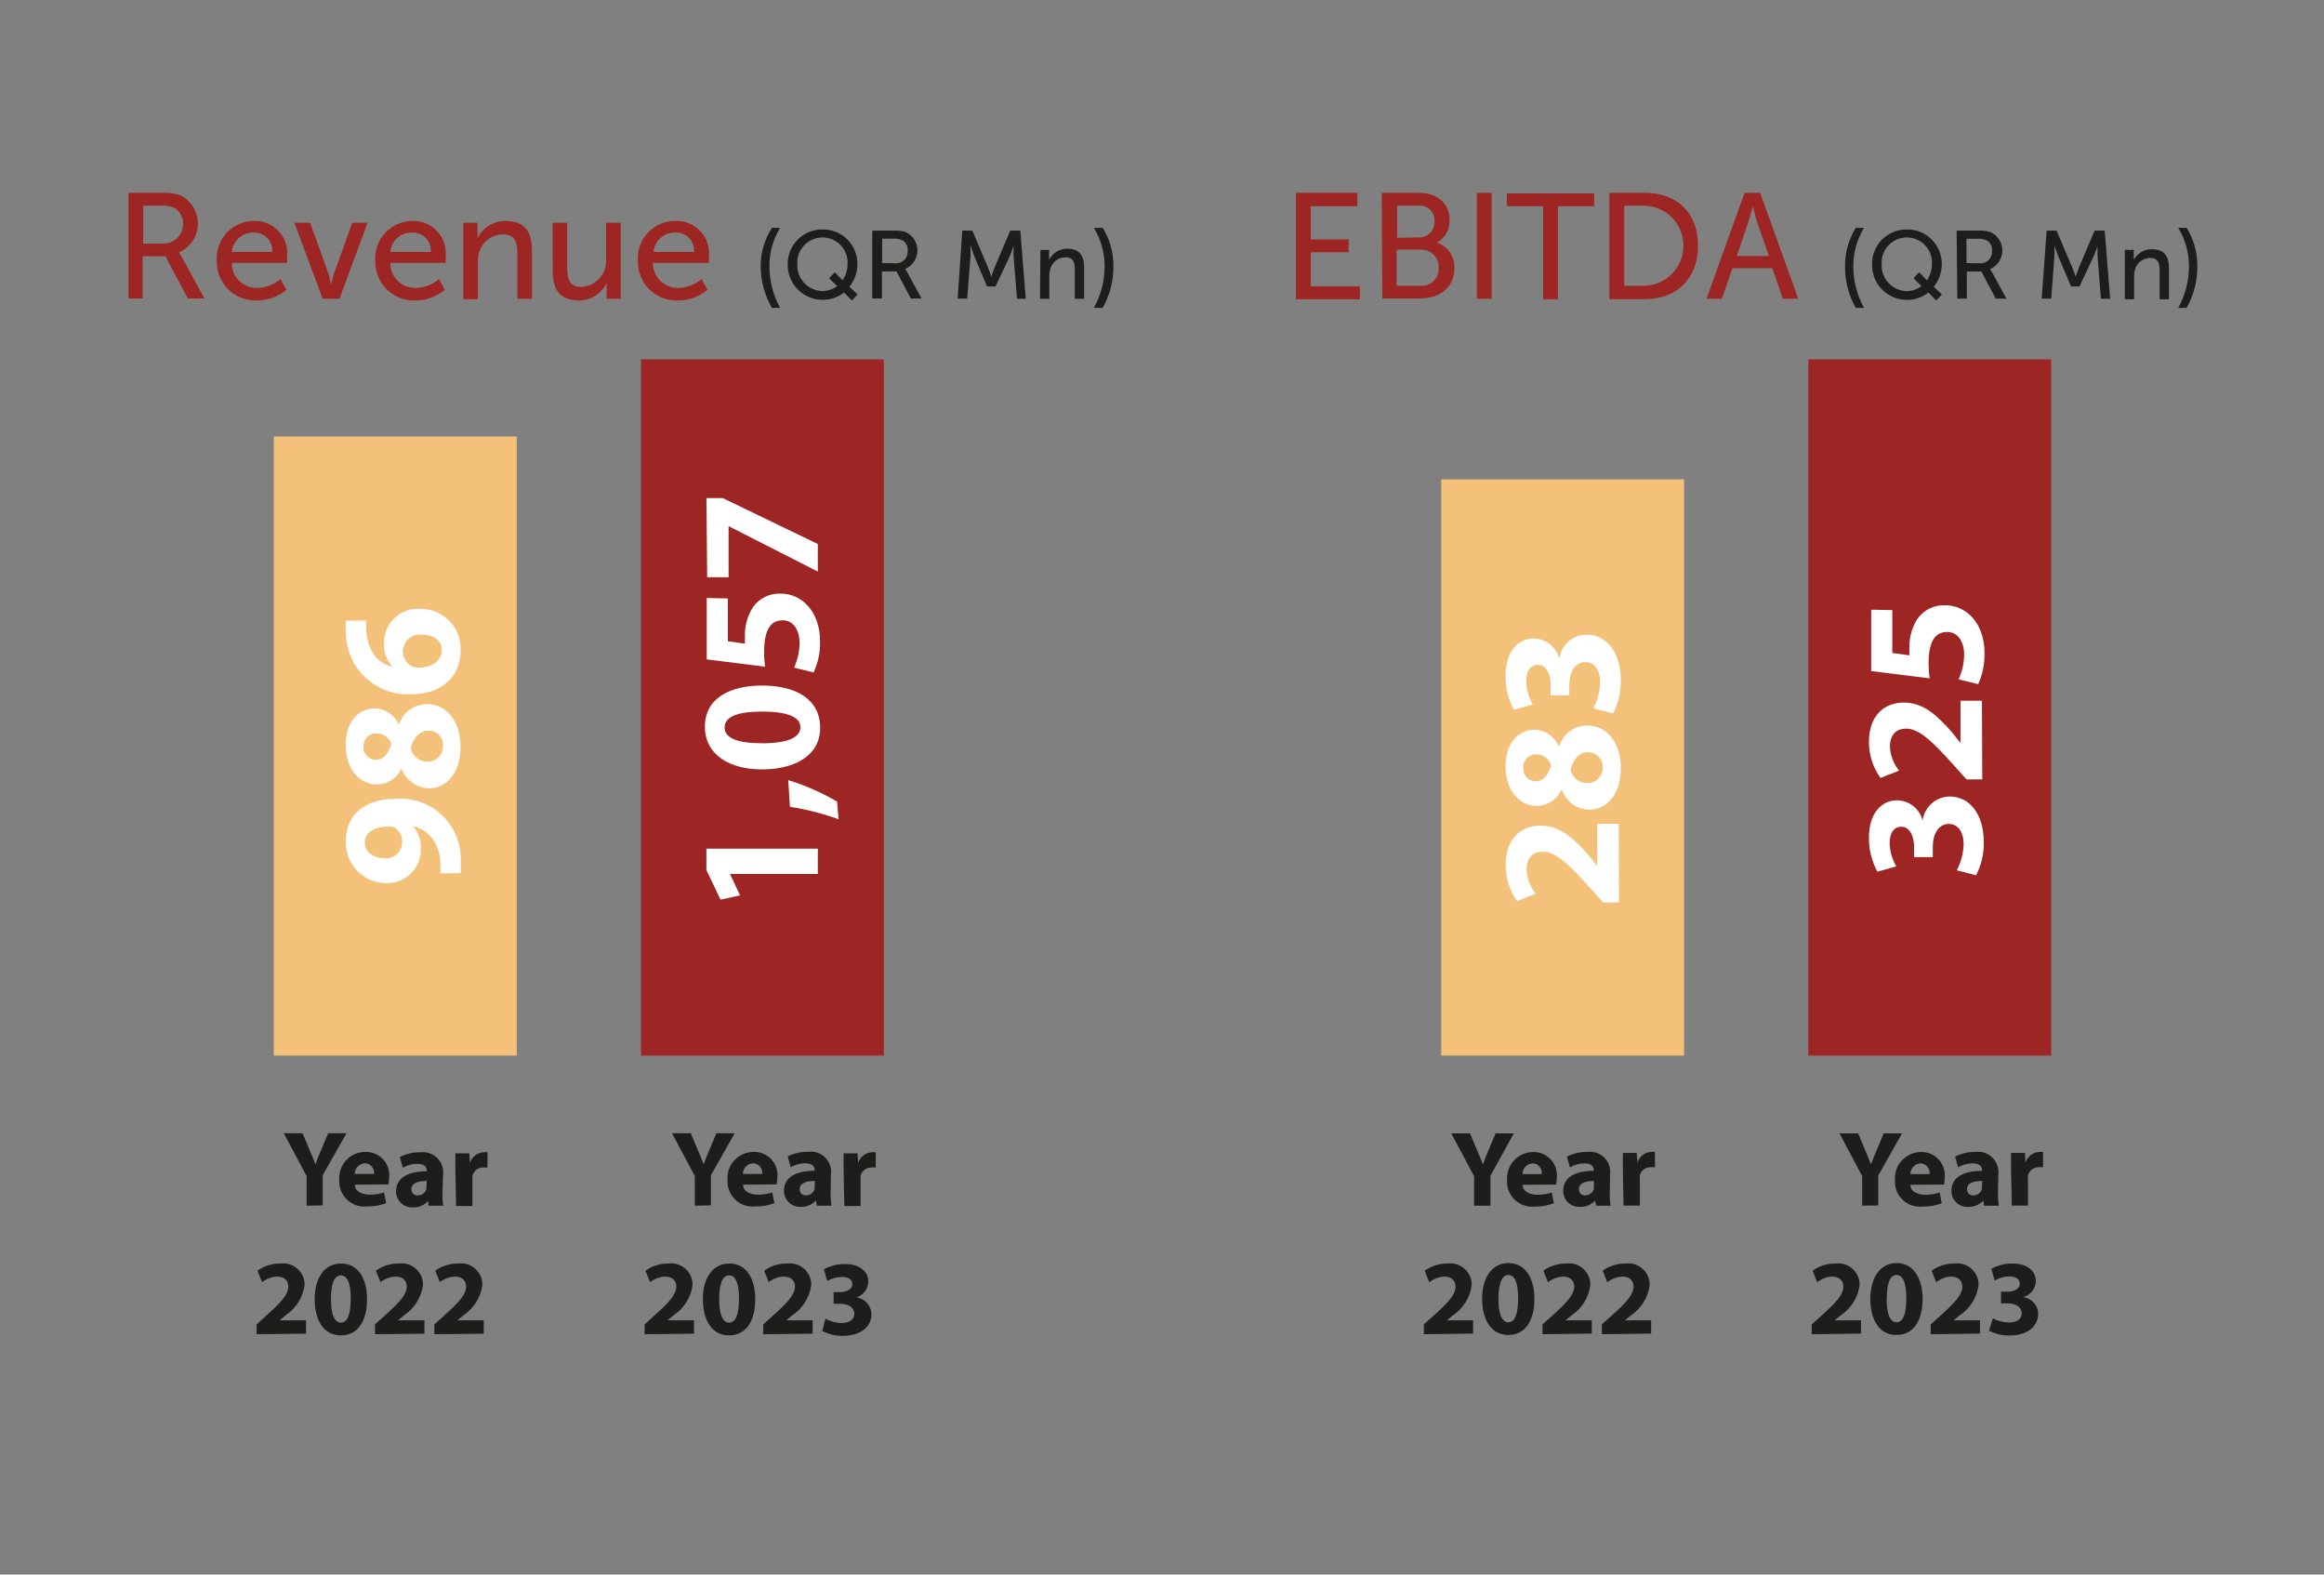 <svg viewBox="0 0 217 147" fill="none"
  xmlns="http://www.w3.org/2000/svg">
  <rect x="0" y="0" width="217" height="147" fill="#808080" stroke="none"/>
  <g clip-path="url(#clip0_106_74)">
    <path d="M11.961 18H14.961C15.586 17.957 16.213 18.032 16.811 18.22C17.319 18.465 17.747 18.85 18.042 19.331C18.338 19.811 18.489 20.367 18.477 20.931C18.465 21.495 18.292 22.043 17.977 22.511C17.662 22.979 17.219 23.347 16.701 23.57C16.81 23.712 16.907 23.862 16.991 24.02L19.091 27.86H17.531L15.441 23.92H13.321V27.86H11.961V18ZM15.331 22.74C15.713 22.727 16.082 22.595 16.386 22.362C16.689 22.128 16.912 21.805 17.022 21.439C17.133 21.073 17.125 20.681 17.001 20.318C16.877 19.956 16.643 19.642 16.331 19.42C15.902 19.238 15.435 19.162 14.971 19.2H13.371V22.74H15.331Z" fill="#9D2624"/>
    <path d="M23.74 20.63C24.168 20.618 24.594 20.697 24.989 20.863C25.384 21.029 25.739 21.278 26.03 21.592C26.321 21.907 26.541 22.28 26.675 22.687C26.81 23.093 26.856 23.524 26.81 23.95C26.81 24.13 26.81 24.54 26.81 24.54H21.64C21.637 24.857 21.699 25.171 21.821 25.463C21.944 25.755 22.125 26.018 22.354 26.238C22.583 26.457 22.854 26.627 23.151 26.738C23.447 26.848 23.764 26.897 24.08 26.88C24.855 26.854 25.597 26.561 26.18 26.05L26.74 27.05C25.972 27.701 24.997 28.055 23.99 28.05C23.496 28.07 23.003 27.987 22.542 27.808C22.081 27.629 21.661 27.357 21.31 27.009C20.958 26.661 20.682 26.245 20.498 25.786C20.314 25.327 20.226 24.835 20.24 24.34C20.208 23.863 20.276 23.384 20.438 22.933C20.599 22.483 20.853 22.07 21.181 21.722C21.51 21.374 21.906 21.097 22.347 20.909C22.787 20.721 23.261 20.626 23.74 20.63ZM25.42 23.52C25.44 23.287 25.41 23.052 25.333 22.831C25.256 22.61 25.134 22.407 24.973 22.236C24.813 22.066 24.619 21.931 24.403 21.84C24.187 21.749 23.954 21.705 23.72 21.71C23.207 21.687 22.706 21.863 22.318 22.2C21.931 22.536 21.688 23.009 21.64 23.52H25.42Z" fill="#9D2624"/>
    <path d="M27.49 20.8H28.96L30.68 25.59C30.82 25.98 30.9 26.59 30.92 26.59C30.92 26.59 31.03 26.02 31.17 25.59L32.89 20.8H34.32L31.7 27.89H30.13L27.49 20.8Z" fill="#9D2624"/>
    <path d="M38.541 20.63C38.969 20.618 39.395 20.697 39.79 20.863C40.185 21.029 40.54 21.278 40.831 21.592C41.122 21.907 41.342 22.28 41.476 22.687C41.611 23.093 41.657 23.524 41.611 23.95C41.611 24.13 41.611 24.54 41.611 24.54H36.441C36.438 24.857 36.499 25.171 36.622 25.463C36.745 25.755 36.926 26.018 37.155 26.238C37.383 26.457 37.655 26.627 37.951 26.738C38.248 26.848 38.565 26.897 38.881 26.88C39.655 26.851 40.396 26.558 40.981 26.05L41.541 27.05C40.773 27.701 39.797 28.055 38.791 28.05C38.297 28.07 37.804 27.987 37.343 27.808C36.881 27.629 36.462 27.357 36.11 27.009C35.759 26.661 35.482 26.245 35.298 25.786C35.114 25.327 35.027 24.835 35.041 24.34C35.009 23.863 35.076 23.384 35.238 22.933C35.4 22.483 35.653 22.07 35.982 21.722C36.31 21.374 36.707 21.097 37.148 20.909C37.588 20.721 38.062 20.626 38.541 20.63ZM40.221 23.52C40.241 23.286 40.211 23.05 40.133 22.828C40.056 22.607 39.932 22.404 39.771 22.233C39.609 22.062 39.414 21.927 39.197 21.837C38.98 21.747 38.746 21.704 38.511 21.71C38 21.69 37.5 21.866 37.115 22.203C36.73 22.54 36.489 23.011 36.441 23.52H40.221Z" fill="#9D2624"/>
    <path d="M43.26 20.8H44.58V21.74C44.59 21.91 44.59 22.08 44.58 22.25C44.822 21.754 45.202 21.338 45.673 21.051C46.144 20.764 46.688 20.618 47.24 20.63C48.9 20.63 49.67 21.54 49.67 23.35V27.89H48.31V23.66C48.31 22.66 48.1 21.88 46.97 21.88C46.457 21.879 45.959 22.049 45.554 22.362C45.148 22.675 44.858 23.114 44.73 23.61C44.641 23.936 44.604 24.273 44.62 24.61V27.93H43.26V20.8Z" fill="#9D2624"/>
    <path d="M51.6 20.8H52.96V25.03C52.96 26.03 53.16 26.79 54.29 26.79C54.618 26.772 54.94 26.689 55.236 26.544C55.531 26.398 55.795 26.195 56.01 25.946C56.224 25.696 56.386 25.406 56.486 25.092C56.586 24.778 56.621 24.448 56.59 24.12V20.8H57.96V27.89H56.64V26.95C56.629 26.777 56.629 26.603 56.64 26.43C56.405 26.919 56.036 27.332 55.576 27.619C55.115 27.906 54.582 28.055 54.04 28.05C52.44 28.05 51.61 27.21 51.61 25.34L51.6 20.8Z" fill="#9D2624"/>
    <path d="M63.13 20.63C63.558 20.619 63.983 20.699 64.376 20.866C64.77 21.032 65.124 21.281 65.414 21.596C65.703 21.91 65.923 22.283 66.057 22.689C66.191 23.095 66.236 23.525 66.19 23.95C66.19 24.13 66.19 24.54 66.19 24.54H60.96C60.957 24.857 61.019 25.171 61.142 25.462C61.265 25.754 61.446 26.018 61.675 26.237C61.903 26.457 62.174 26.627 62.471 26.737C62.768 26.848 63.084 26.896 63.4 26.88C64.175 26.854 64.917 26.56 65.5 26.05L66.06 27.05C65.295 27.699 64.324 28.054 63.32 28.05C62.825 28.071 62.331 27.989 61.869 27.811C61.407 27.632 60.986 27.361 60.633 27.013C60.281 26.665 60.003 26.248 59.819 25.788C59.634 25.328 59.546 24.835 59.56 24.34C59.528 23.856 59.597 23.371 59.764 22.916C59.93 22.46 60.189 22.045 60.525 21.695C60.861 21.346 61.267 21.071 61.715 20.887C62.164 20.704 62.646 20.616 63.13 20.63ZM64.81 23.52C64.829 23.286 64.798 23.051 64.719 22.83C64.641 22.609 64.518 22.406 64.357 22.236C64.196 22.065 64.001 21.93 63.784 21.84C63.568 21.749 63.335 21.705 63.1 21.71C62.588 21.687 62.086 21.862 61.699 22.199C61.312 22.536 61.069 23.009 61.02 23.52H64.81Z" fill="#9D2624"/>
    <path d="M71.029 24.83C71.032 23.567 71.396 22.332 72.079 21.27H72.839C72.186 22.342 71.84 23.574 71.839 24.83C71.84 26.197 72.183 27.541 72.839 28.74H72.079C71.387 27.554 71.024 26.204 71.029 24.83Z" fill="#1D1D1B"/>
    <path d="M76.789 21.42C77.22 21.411 77.647 21.488 78.047 21.648C78.447 21.808 78.81 22.046 79.116 22.35C79.421 22.653 79.662 23.015 79.824 23.414C79.986 23.812 80.066 24.24 80.059 24.67C80.059 25.436 79.794 26.178 79.309 26.77L80.069 27.49L79.549 28.05L78.809 27.31C78.24 27.758 77.534 27.998 76.809 27.99C76.376 27.99 75.947 27.904 75.548 27.736C75.148 27.569 74.786 27.323 74.483 27.014C74.179 26.705 73.94 26.339 73.78 25.936C73.62 25.534 73.541 25.103 73.549 24.67C73.544 24.243 73.624 23.819 73.785 23.422C73.946 23.026 74.184 22.666 74.486 22.364C74.788 22.061 75.147 21.822 75.542 21.66C75.938 21.498 76.362 21.416 76.789 21.42ZM76.789 27.17C77.287 27.168 77.77 27.007 78.169 26.71L77.419 25.98L77.949 25.42L78.669 26.16C78.978 25.725 79.142 25.204 79.139 24.67C79.16 24.349 79.115 24.028 79.007 23.725C78.898 23.422 78.729 23.145 78.509 22.91C78.29 22.676 78.024 22.489 77.729 22.361C77.434 22.233 77.116 22.167 76.794 22.167C76.473 22.167 76.155 22.233 75.86 22.361C75.565 22.489 75.299 22.676 75.079 22.91C74.86 23.145 74.69 23.422 74.582 23.725C74.474 24.028 74.428 24.349 74.449 24.67C74.435 24.989 74.484 25.308 74.594 25.607C74.705 25.907 74.874 26.181 75.092 26.414C75.31 26.647 75.573 26.834 75.864 26.964C76.156 27.094 76.47 27.164 76.789 27.17Z" fill="#1D1D1B"/>
    <path d="M81.449 21.53H83.399C83.801 21.503 84.205 21.55 84.589 21.67C84.916 21.827 85.191 22.075 85.382 22.384C85.572 22.693 85.669 23.05 85.661 23.413C85.654 23.775 85.542 24.128 85.34 24.429C85.137 24.73 84.852 24.966 84.519 25.11C84.589 25.2 84.649 25.297 84.699 25.4L86.049 27.87H85.049L83.709 25.34H82.349V27.87H81.449V21.53ZM83.619 24.58C83.772 24.591 83.925 24.568 84.069 24.514C84.212 24.459 84.342 24.375 84.449 24.265C84.557 24.156 84.639 24.025 84.691 23.881C84.743 23.736 84.763 23.583 84.749 23.43C84.775 23.232 84.741 23.032 84.652 22.854C84.563 22.675 84.423 22.528 84.249 22.43C83.973 22.306 83.671 22.254 83.369 22.28H82.369V24.56L83.619 24.58Z" fill="#1D1D1B"/>
    <path d="M89.85 21.53H90.79L92.25 24.97C92.39 25.32 92.56 25.82 92.56 25.82C92.56 25.82 92.73 25.32 92.87 24.97L94.33 21.53H95.27L95.78 27.89H94.96L94.64 23.89C94.64 23.5 94.64 22.95 94.64 22.95C94.64 22.95 94.45 23.54 94.3 23.89L92.96 26.74H92.16L90.96 23.88C90.82 23.54 90.62 22.88 90.62 22.88C90.62 22.88 90.62 23.45 90.62 23.88L90.31 27.88H89.42L89.85 21.53Z" fill="#1D1D1B"/>
    <path d="M97.149 23.33H97.959V23.93C97.966 24.043 97.966 24.157 97.959 24.27C98.113 23.949 98.356 23.679 98.66 23.493C98.963 23.307 99.314 23.212 99.669 23.22C100.739 23.22 101.229 23.81 101.229 24.97V27.89H100.359V25.17C100.359 24.53 100.229 24.02 99.499 24.02C99.169 24.019 98.847 24.129 98.586 24.332C98.325 24.535 98.14 24.82 98.059 25.14C98.001 25.338 97.974 25.544 97.979 25.75V27.89H97.109L97.149 23.33Z" fill="#1D1D1B"/>
    <path d="M102.141 28.74C102.803 27.544 103.147 26.197 103.141 24.83C103.14 23.574 102.794 22.342 102.141 21.27H102.961C103.627 22.337 103.974 23.572 103.961 24.83C103.981 26.199 103.636 27.549 102.961 28.74H102.141Z" fill="#1D1D1B"/>
    <path d="M82.53 33.55H59.85V98.55H82.53V33.55Z" fill="#9D2624"/>
    <path d="M48.25 40.75H25.57V98.55H48.25V40.75Z" fill="#F4C17B"/>
    <path d="M28.63 112.56V109.8L26.5 105.8H28.25L28.93 107.42C29.14 107.9 29.29 108.26 29.45 108.7C29.6 108.28 29.76 107.89 29.96 107.42L30.64 105.8H32.35L30.13 109.72V112.53L28.63 112.56Z" fill="#1D1D1B"/>
    <path d="M33.129 110.6C33.129 111.23 33.799 111.53 34.509 111.53C34.968 111.538 35.425 111.467 35.859 111.32L36.059 112.32C35.495 112.538 34.894 112.643 34.289 112.63C33.947 112.669 33.601 112.632 33.275 112.522C32.949 112.413 32.651 112.233 32.402 111.995C32.153 111.758 31.959 111.468 31.834 111.148C31.709 110.827 31.656 110.483 31.679 110.14C31.657 109.804 31.705 109.467 31.819 109.15C31.934 108.833 32.113 108.543 32.345 108.299C32.577 108.055 32.857 107.861 33.167 107.731C33.478 107.6 33.812 107.535 34.149 107.54C34.459 107.535 34.766 107.596 35.05 107.72C35.333 107.843 35.587 108.027 35.794 108.257C36.001 108.488 36.155 108.76 36.248 109.055C36.34 109.351 36.368 109.663 36.329 109.97C36.329 110.171 36.312 110.372 36.279 110.57L33.129 110.6ZM34.919 109.6C34.936 109.476 34.927 109.351 34.891 109.231C34.856 109.111 34.796 109.001 34.715 108.906C34.633 108.811 34.533 108.735 34.42 108.682C34.307 108.63 34.184 108.602 34.059 108.6C33.804 108.615 33.565 108.727 33.391 108.913C33.216 109.099 33.119 109.345 33.119 109.6H34.919Z" fill="#1D1D1B"/>
    <path d="M41.31 111.38C41.3 111.775 41.327 112.17 41.391 112.56H40.02L39.961 112.12C39.787 112.319 39.571 112.476 39.329 112.579C39.086 112.683 38.824 112.731 38.56 112.72C38.357 112.731 38.153 112.7 37.962 112.63C37.77 112.559 37.596 112.451 37.448 112.31C37.3 112.17 37.182 112.001 37.102 111.813C37.022 111.626 36.98 111.424 36.98 111.22C36.98 109.95 38.12 109.35 39.85 109.35V109.29C39.85 109.02 39.711 108.65 38.961 108.65C38.486 108.655 38.021 108.782 37.611 109.02L37.331 108.02C37.916 107.715 38.57 107.564 39.23 107.58C39.518 107.539 39.812 107.566 40.088 107.657C40.364 107.748 40.615 107.902 40.823 108.106C41.03 108.31 41.187 108.559 41.282 108.834C41.377 109.109 41.407 109.402 41.37 109.69L41.31 111.38ZM39.84 110.25C39.041 110.25 38.42 110.44 38.42 111.02C38.416 111.099 38.428 111.179 38.457 111.252C38.486 111.326 38.53 111.393 38.587 111.448C38.644 111.503 38.712 111.545 38.787 111.571C38.862 111.598 38.942 111.608 39.02 111.6C39.194 111.6 39.363 111.546 39.504 111.445C39.646 111.345 39.753 111.204 39.81 111.04C39.821 110.954 39.821 110.867 39.81 110.78L39.84 110.25Z" fill="#1D1D1B"/>
    <path d="M42.52 109.28C42.52 108.56 42.52 108.09 42.52 107.67H43.819L43.88 108.57C43.969 108.287 44.144 108.038 44.38 107.859C44.617 107.68 44.903 107.579 45.2 107.57H45.52V109C45.383 108.987 45.246 108.987 45.109 109C44.88 108.994 44.655 109.067 44.473 109.207C44.291 109.347 44.162 109.546 44.109 109.77C44.099 109.883 44.099 109.997 44.109 110.11V112.59H42.59L42.52 109.28Z" fill="#1D1D1B"/>
    <path d="M23.961 124.56V123.64L24.791 122.89C26.221 121.61 26.911 120.89 26.921 120.12C26.921 119.6 26.611 119.18 25.861 119.18C25.354 119.203 24.868 119.385 24.471 119.7L24.041 118.63C24.658 118.187 25.401 117.952 26.161 117.96C26.446 117.92 26.736 117.942 27.012 118.024C27.288 118.106 27.543 118.247 27.76 118.437C27.976 118.627 28.149 118.861 28.267 119.124C28.384 119.387 28.444 119.672 28.441 119.96C28.368 120.523 28.175 121.064 27.877 121.546C27.579 122.029 27.181 122.443 26.711 122.76L26.111 123.26H28.571V124.51L23.961 124.56Z" fill="#1D1D1B"/>
    <path d="M34.271 121.28C34.271 123.28 33.461 124.67 31.811 124.67C30.161 124.67 29.391 123.16 29.381 121.32C29.371 119.48 30.171 117.96 31.851 117.96C33.531 117.96 34.271 119.5 34.271 121.28ZM30.901 121.28C30.901 122.77 31.261 123.48 31.841 123.48C32.421 123.48 32.751 122.74 32.751 121.26C32.751 119.78 32.441 119.07 31.831 119.07C31.221 119.07 30.901 119.8 30.901 121.32V121.28Z" fill="#1D1D1B"/>
    <path d="M35.02 124.56V123.64L35.849 122.89C37.279 121.61 37.969 120.89 37.98 120.12C37.98 119.6 37.669 119.18 36.919 119.18C36.413 119.203 35.927 119.385 35.529 119.7L35.099 118.63C35.717 118.187 36.46 117.952 37.219 117.96C37.505 117.92 37.795 117.942 38.071 118.024C38.347 118.106 38.602 118.247 38.819 118.437C39.035 118.627 39.208 118.861 39.325 119.124C39.443 119.387 39.502 119.672 39.499 119.96C39.426 120.523 39.234 121.064 38.936 121.546C38.638 122.029 38.24 122.443 37.77 122.76L37.169 123.26H39.63V124.51L35.02 124.56Z" fill="#1D1D1B"/>
    <path d="M40.56 124.56V123.64L41.391 122.89C42.821 121.61 43.511 120.89 43.52 120.12C43.52 119.6 43.211 119.18 42.461 119.18C41.954 119.203 41.468 119.385 41.071 119.7L40.641 118.63C41.258 118.187 42.001 117.952 42.761 117.96C43.046 117.92 43.336 117.942 43.612 118.024C43.888 118.106 44.143 118.247 44.359 118.437C44.576 118.627 44.749 118.861 44.867 119.124C44.984 119.387 45.043 119.672 45.041 119.96C44.967 120.523 44.775 121.064 44.477 121.546C44.179 122.029 43.781 122.443 43.31 122.76L42.711 123.26H45.17V124.51L40.56 124.56Z" fill="#1D1D1B"/>
    <path d="M41.119 81.54C41.14 81.187 41.14 80.833 41.119 80.48C41.089 79.752 40.868 79.046 40.479 78.43C40.022 77.763 39.329 77.295 38.539 77.12C38.801 77.4 39.003 77.731 39.132 78.092C39.261 78.454 39.314 78.837 39.289 79.22C39.306 79.65 39.234 80.08 39.076 80.481C38.919 80.882 38.68 81.245 38.374 81.549C38.069 81.853 37.703 82.09 37.301 82.245C36.899 82.4 36.47 82.47 36.039 82.45C35.534 82.445 35.035 82.339 34.571 82.138C34.107 81.937 33.688 81.645 33.338 81.28C32.989 80.915 32.716 80.483 32.536 80.011C32.356 79.539 32.272 79.035 32.289 78.53C32.289 75.86 34.339 74.59 36.769 74.59C37.575 74.5 38.391 74.585 39.161 74.84C39.931 75.094 40.637 75.512 41.231 76.065C41.824 76.618 42.291 77.292 42.6 78.042C42.909 78.792 43.052 79.6 43.019 80.41C43.039 80.776 43.039 81.144 43.019 81.51L41.119 81.54ZM35.879 80.12C36.089 80.144 36.3 80.123 36.501 80.06C36.702 79.997 36.887 79.892 37.044 79.752C37.202 79.613 37.328 79.441 37.415 79.25C37.502 79.058 37.548 78.85 37.549 78.64C37.565 78.375 37.511 78.11 37.393 77.872C37.276 77.633 37.099 77.43 36.879 77.28C36.682 77.191 36.465 77.153 36.249 77.17C35.149 77.17 34.059 77.57 34.059 78.71C34.059 79.47 34.799 80.12 35.879 80.12Z" fill="white"/>
    <path d="M37.499 71.73C37.3 72.173 36.979 72.55 36.574 72.818C36.168 73.085 35.695 73.231 35.209 73.24C33.449 73.24 32.279 71.65 32.279 69.57C32.279 67.14 33.689 66.13 34.959 66.13C35.447 66.137 35.922 66.284 36.328 66.553C36.734 66.823 37.054 67.204 37.249 67.65C37.425 67.1 37.768 66.62 38.231 66.275C38.694 65.931 39.252 65.74 39.829 65.73C41.719 65.73 42.999 67.31 42.999 69.73C42.999 72.37 41.509 73.59 40.099 73.59C39.525 73.589 38.966 73.409 38.498 73.076C38.03 72.743 37.678 72.272 37.489 71.73H37.499ZM35.129 70.93C35.839 70.93 36.279 70.31 36.539 69.47C36.453 69.187 36.281 68.938 36.046 68.759C35.81 68.579 35.525 68.478 35.229 68.47C35.058 68.455 34.886 68.478 34.725 68.535C34.563 68.593 34.416 68.685 34.292 68.804C34.169 68.923 34.073 69.068 34.01 69.228C33.948 69.387 33.92 69.559 33.929 69.73C33.922 69.889 33.948 70.049 34.006 70.198C34.064 70.346 34.152 70.481 34.265 70.594C34.378 70.707 34.513 70.795 34.662 70.853C34.811 70.911 34.97 70.937 35.129 70.93ZM40.059 68.21C39.149 68.21 38.609 68.9 38.349 69.84C38.421 70.198 38.615 70.521 38.897 70.752C39.18 70.984 39.534 71.11 39.899 71.11C40.094 71.114 40.287 71.079 40.468 71.005C40.648 70.932 40.812 70.823 40.948 70.685C41.085 70.546 41.192 70.381 41.263 70.2C41.333 70.018 41.366 69.825 41.359 69.63C41.373 69.45 41.35 69.269 41.291 69.099C41.232 68.928 41.139 68.772 41.017 68.638C40.895 68.505 40.747 68.399 40.582 68.325C40.418 68.251 40.24 68.212 40.059 68.21Z" fill="white"/>
    <path d="M34.191 57.92C34.167 58.236 34.167 58.554 34.191 58.87C34.371 61.03 35.471 61.99 36.671 62.26C36.392 61.966 36.175 61.619 36.035 61.239C35.894 60.859 35.831 60.455 35.851 60.05C35.843 59.61 35.926 59.173 36.097 58.767C36.267 58.361 36.521 57.995 36.841 57.693C37.161 57.391 37.541 57.159 37.956 57.012C38.371 56.865 38.812 56.807 39.251 56.84C39.751 56.835 40.248 56.93 40.71 57.121C41.173 57.312 41.592 57.594 41.943 57.95C42.294 58.307 42.57 58.731 42.753 59.197C42.937 59.662 43.024 60.16 43.011 60.66C43.011 63.45 40.941 64.81 38.461 64.81C37.663 64.863 36.864 64.75 36.113 64.478C35.362 64.206 34.675 63.781 34.096 63.231C33.517 62.68 33.059 62.015 32.75 61.279C32.441 60.542 32.288 59.749 32.301 58.95C32.264 58.618 32.264 58.283 32.301 57.95L34.191 57.92ZM39.411 59.25C39.188 59.221 38.962 59.238 38.747 59.302C38.532 59.366 38.333 59.475 38.163 59.621C37.993 59.768 37.856 59.949 37.761 60.152C37.666 60.355 37.614 60.576 37.611 60.8C37.609 61.102 37.695 61.398 37.859 61.652C38.022 61.905 38.255 62.106 38.531 62.23C38.725 62.319 38.938 62.357 39.151 62.34C40.251 62.29 41.251 61.76 41.251 60.64C41.251 59.79 40.461 59.25 39.411 59.25Z" fill="white"/>
    <path d="M68.161 81.59L69.101 83.59L67.281 83.99L65.961 81.23V79.23H76.361V81.59H68.161Z" fill="white"/>
    <path d="M78.3 76.48C76.826 75.953 75.306 75.565 73.76 75.32L73.6 72.83C75.19 73.324 76.719 73.995 78.16 74.83L78.3 76.48Z" fill="white"/>
    <path d="M71.15 64C74.35 64 76.58 65.3 76.58 67.94C76.58 70.58 74.16 71.81 71.21 71.83C68.26 71.85 65.82 70.56 65.82 67.83C65.82 65.1 68.3 64 71.15 64ZM71.21 69.39C73.6 69.39 74.74 68.82 74.74 67.89C74.74 66.96 73.55 66.43 71.18 66.43C68.81 66.43 67.66 66.93 67.66 67.91C67.66 68.89 68.78 69.39 71.21 69.39Z" fill="white"/>
    <path d="M67.96 55.87V59.87L69.56 60.09C69.545 59.867 69.545 59.643 69.56 59.42C69.523 58.451 69.785 57.495 70.31 56.68C70.603 56.267 70.997 55.934 71.453 55.714C71.909 55.493 72.414 55.392 72.92 55.42C74.85 55.42 76.57 57.08 76.57 59.88C76.595 60.88 76.39 61.872 75.97 62.78L74.15 62.33C74.478 61.593 74.652 60.797 74.66 59.99C74.66 58.99 74.18 57.91 73.08 57.91C71.98 57.91 71.35 58.76 71.35 60.84C71.345 61.308 71.375 61.776 71.44 62.24L65.99 61.56V55.83L67.96 55.87Z" fill="white"/>
    <path d="M65.961 46.5H67.491L76.361 50.79V53.36L68.031 49.12V53.89H66.031L65.961 46.5Z" fill="white"/>
    <path d="M64.88 112.56V109.8L62.75 105.8H64.5L65.18 107.42C65.39 107.9 65.54 108.26 65.7 108.7C65.85 108.28 66.01 107.89 66.21 107.42L66.89 105.8H68.6L66.38 109.72V112.53L64.88 112.56Z" fill="#1D1D1B"/>
    <path d="M69.379 110.6C69.379 111.23 70.049 111.53 70.759 111.53C71.218 111.538 71.674 111.467 72.109 111.32L72.309 112.32C71.745 112.538 71.144 112.643 70.539 112.63C70.197 112.669 69.851 112.632 69.525 112.522C69.199 112.413 68.901 112.233 68.652 111.995C68.403 111.758 68.209 111.468 68.084 111.148C67.959 110.827 67.906 110.483 67.929 110.14C67.907 109.804 67.955 109.467 68.069 109.15C68.184 108.833 68.363 108.543 68.595 108.299C68.827 108.055 69.107 107.861 69.418 107.731C69.728 107.6 70.062 107.535 70.399 107.54C70.709 107.535 71.016 107.596 71.299 107.72C71.583 107.843 71.837 108.027 72.044 108.257C72.251 108.488 72.405 108.76 72.498 109.055C72.59 109.351 72.618 109.663 72.579 109.97C72.579 110.171 72.562 110.372 72.529 110.57L69.379 110.6ZM71.169 109.6C71.186 109.476 71.177 109.351 71.141 109.231C71.106 109.111 71.046 109.001 70.965 108.906C70.883 108.811 70.783 108.735 70.67 108.682C70.557 108.63 70.434 108.602 70.309 108.6C70.054 108.615 69.815 108.727 69.641 108.913C69.466 109.099 69.369 109.345 69.369 109.6H71.169Z" fill="#1D1D1B"/>
    <path d="M77.559 111.38C77.549 111.775 77.576 112.17 77.639 112.56H76.269L76.179 112.07C76.006 112.268 75.79 112.425 75.547 112.529C75.305 112.633 75.043 112.681 74.779 112.67C74.576 112.681 74.372 112.65 74.181 112.58C73.989 112.509 73.814 112.4 73.666 112.26C73.519 112.12 73.401 111.95 73.321 111.763C73.24 111.576 73.199 111.374 73.199 111.17C73.199 109.9 74.339 109.3 76.069 109.3V109.24C76.069 108.97 75.929 108.6 75.179 108.6C74.705 108.605 74.24 108.732 73.829 108.97L73.549 107.97C74.135 107.665 74.789 107.513 75.449 107.53C75.737 107.489 76.031 107.515 76.307 107.606C76.583 107.698 76.834 107.851 77.041 108.055C77.248 108.26 77.406 108.509 77.501 108.784C77.596 109.058 77.626 109.351 77.589 109.64L77.559 111.38ZM76.089 110.25C75.289 110.25 74.669 110.44 74.669 111.02C74.665 111.099 74.677 111.178 74.706 111.252C74.735 111.326 74.779 111.393 74.836 111.448C74.893 111.503 74.961 111.545 75.036 111.571C75.111 111.597 75.19 111.607 75.269 111.6C75.443 111.6 75.612 111.545 75.753 111.445C75.894 111.345 76.001 111.203 76.059 111.04C76.07 110.954 76.07 110.866 76.059 110.78L76.089 110.25Z" fill="#1D1D1B"/>
    <path d="M78.769 109.28C78.769 108.56 78.769 108.09 78.769 107.67H80.07L80.129 108.57C80.219 108.287 80.394 108.038 80.63 107.859C80.867 107.68 81.153 107.579 81.45 107.57H81.769V109C81.633 108.987 81.496 108.987 81.359 109C81.13 108.994 80.905 109.067 80.723 109.207C80.541 109.347 80.412 109.546 80.359 109.77C80.349 109.883 80.349 109.997 80.359 110.11V112.59H78.84L78.769 109.28Z" fill="#1D1D1B"/>
    <path d="M60.19 124.56V123.64L61.019 122.89C62.449 121.61 63.139 120.89 63.149 120.12C63.149 119.6 62.839 119.18 62.089 119.18C61.583 119.203 61.096 119.385 60.699 119.7L60.269 118.63C60.887 118.187 61.63 117.952 62.389 117.96C62.675 117.92 62.965 117.942 63.241 118.024C63.517 118.106 63.772 118.247 63.988 118.437C64.205 118.627 64.378 118.861 64.495 119.124C64.613 119.387 64.672 119.672 64.669 119.96C64.596 120.523 64.404 121.064 64.106 121.546C63.807 122.029 63.41 122.443 62.94 122.76L62.339 123.26H64.799V124.51L60.19 124.56Z" fill="#1D1D1B"/>
    <path d="M70.521 121.28C70.521 123.28 69.711 124.67 68.061 124.67C66.411 124.67 65.641 123.16 65.631 121.32C65.621 119.48 66.421 117.96 68.101 117.96C69.781 117.96 70.521 119.5 70.521 121.28ZM67.151 121.28C67.151 122.77 67.511 123.48 68.091 123.48C68.671 123.48 69.001 122.74 69.001 121.26C69.001 119.78 68.691 119.07 68.081 119.07C67.471 119.07 67.151 119.8 67.151 121.32V121.28Z" fill="#1D1D1B"/>
    <path d="M71.269 124.56V123.64L72.1 122.89C73.529 121.61 74.219 120.89 74.23 120.12C74.23 119.6 73.919 119.18 73.169 119.18C72.663 119.203 72.177 119.385 71.779 119.7L71.35 118.63C71.967 118.187 72.71 117.952 73.469 117.96C73.755 117.92 74.045 117.942 74.321 118.024C74.597 118.106 74.852 118.247 75.069 118.437C75.285 118.627 75.458 118.861 75.575 119.124C75.693 119.387 75.752 119.672 75.749 119.96C75.676 120.523 75.484 121.064 75.186 121.546C74.888 122.029 74.49 122.443 74.019 122.76L73.419 123.26H75.879V124.51L71.269 124.56Z" fill="#1D1D1B"/>
    <path d="M77.069 123.12C77.535 123.367 78.052 123.504 78.579 123.52C79.369 123.52 79.769 123.14 79.769 122.66C79.769 122.01 79.129 121.72 78.459 121.72H77.839V120.63H78.439C78.949 120.63 79.589 120.43 79.589 119.88C79.589 119.5 79.279 119.21 78.589 119.21C78.116 119.228 77.653 119.359 77.239 119.59L76.929 118.5C77.542 118.165 78.231 117.996 78.929 118.01C80.309 118.01 81.079 118.74 81.079 119.63C81.079 119.966 80.97 120.293 80.768 120.562C80.566 120.831 80.282 121.027 79.959 121.12C80.347 121.171 80.702 121.359 80.961 121.652C81.221 121.944 81.365 122.32 81.369 122.71C81.369 123.85 80.369 124.71 78.709 124.71C78.038 124.724 77.375 124.57 76.779 124.26L77.069 123.12Z" fill="#1D1D1B"/>
  </g>
  <g clip-path="url(#clip1_106_74)">
    <path d="M121 18H126.74V19.25H122.39V22.35H125.93V23.55H122.39V26.73H126.98V27.94H120.98L121 18Z" fill="#9D2624"/>
    <path d="M129.02 18H132.48C134.15 18 135.35 18.92 135.35 20.52C135.372 20.95 135.273 21.377 135.065 21.754C134.856 22.131 134.546 22.441 134.17 22.65C134.666 22.814 135.095 23.137 135.389 23.569C135.684 24.001 135.828 24.518 135.8 25.04C135.8 26.91 134.35 27.86 132.62 27.86H129.07L129.02 18ZM132.48 22.16C132.677 22.169 132.874 22.136 133.058 22.063C133.242 21.991 133.409 21.88 133.546 21.738C133.684 21.596 133.791 21.427 133.858 21.241C133.926 21.055 133.954 20.857 133.94 20.66C133.955 20.462 133.927 20.262 133.857 20.076C133.787 19.89 133.678 19.721 133.536 19.582C133.393 19.443 133.223 19.336 133.035 19.27C132.847 19.204 132.647 19.18 132.45 19.2H130.45V22.2L132.48 22.16ZM132.64 26.68C132.865 26.698 133.092 26.667 133.304 26.589C133.517 26.511 133.71 26.388 133.871 26.228C134.031 26.069 134.155 25.876 134.234 25.664C134.314 25.452 134.346 25.226 134.33 25C134.343 24.773 134.308 24.546 134.226 24.333C134.145 24.121 134.019 23.928 133.857 23.768C133.695 23.608 133.501 23.485 133.288 23.405C133.074 23.326 132.847 23.294 132.62 23.31H130.41V26.68H132.64Z" fill="#9D2624"/>
    <path d="M137.9 18H139.28V27.89H137.9V18Z" fill="#9D2624"/>
    <path d="M144.089 19.25H140.699V18.05H148.859V19.25H145.469V27.94H144.089V19.25Z" fill="#9D2624"/>
    <path d="M150.27 18H153.55C156.55 18 158.55 19.81 158.55 22.93C158.55 26.05 156.55 27.93 153.55 27.93H150.27V18ZM153.45 26.68C154.441 26.68 155.393 26.286 156.094 25.585C156.796 24.883 157.19 23.932 157.19 22.94C157.19 21.948 156.796 20.997 156.094 20.295C155.393 19.594 154.441 19.2 153.45 19.2H151.66V26.68H153.45Z" fill="#9D2624"/>
    <path d="M165.49 25.04H161.77L160.77 27.89H159.34L162.9 18H164.35L167.91 27.89H166.47L165.49 25.04ZM163.63 19.36C163.63 19.36 163.41 20.25 163.24 20.76L162.17 23.9H165.17L164.08 20.76C163.91 20.25 163.7 19.36 163.7 19.36H163.63Z" fill="#9D2624"/>
    <path d="M172.28 24.83C172.271 23.573 172.618 22.339 173.28 21.27H174.05C173.396 22.346 173.05 23.581 173.05 24.84C173.046 26.204 173.39 27.547 174.05 28.74H173.28C172.604 27.549 172.259 26.199 172.28 24.83Z" fill="#1D1D1B"/>
    <path d="M178.04 21.42C178.47 21.412 178.897 21.49 179.296 21.651C179.695 21.811 180.058 22.049 180.363 22.353C180.668 22.656 180.909 23.017 181.071 23.415C181.234 23.813 181.315 24.24 181.31 24.67C181.309 25.436 181.044 26.177 180.56 26.77L181.32 27.49L180.79 28.05L180.06 27.31C179.49 27.759 178.785 28.003 178.06 28C177.626 28 177.196 27.913 176.796 27.745C176.395 27.577 176.033 27.331 175.729 27.021C175.426 26.71 175.187 26.343 175.027 25.939C174.868 25.535 174.79 25.104 174.8 24.67C174.794 24.243 174.874 23.818 175.035 23.422C175.196 23.026 175.434 22.666 175.736 22.363C176.038 22.061 176.397 21.821 176.793 21.659C177.188 21.497 177.612 21.416 178.04 21.42ZM178.04 27.18C178.539 27.179 179.023 27.013 179.42 26.71L178.67 25.98L179.19 25.42L179.92 26.16C180.228 25.724 180.392 25.203 180.39 24.67C180.411 24.349 180.365 24.027 180.257 23.725C180.149 23.422 179.979 23.145 179.76 22.91C179.54 22.675 179.274 22.488 178.979 22.361C178.684 22.233 178.366 22.167 178.045 22.167C177.723 22.167 177.405 22.233 177.11 22.361C176.815 22.488 176.549 22.675 176.33 22.91C176.11 23.145 175.94 23.422 175.832 23.725C175.724 24.027 175.679 24.349 175.7 24.67C175.683 24.99 175.732 25.309 175.841 25.61C175.951 25.911 176.12 26.186 176.338 26.42C176.557 26.654 176.82 26.842 177.112 26.973C177.404 27.103 177.72 27.174 178.04 27.18Z" fill="#1D1D1B"/>
    <path d="M182.699 21.53H184.699C185.099 21.504 185.499 21.555 185.879 21.68C186.21 21.834 186.489 22.081 186.682 22.39C186.874 22.699 186.973 23.058 186.966 23.423C186.958 23.787 186.845 24.142 186.64 24.443C186.434 24.745 186.146 24.98 185.809 25.12C185.881 25.211 185.944 25.308 185.999 25.41L187.349 27.88H186.349L185.009 25.35H183.649V27.88H182.759L182.699 21.53ZM184.869 24.58C185.022 24.591 185.175 24.568 185.319 24.514C185.462 24.46 185.592 24.375 185.699 24.265C185.807 24.156 185.889 24.025 185.941 23.881C185.993 23.736 186.013 23.583 185.999 23.43C186.024 23.231 185.989 23.03 185.898 22.852C185.807 22.673 185.665 22.526 185.489 22.43C185.216 22.31 184.916 22.262 184.619 22.29H183.619V24.56L184.869 24.58Z" fill="#1D1D1B"/>
    <path d="M191.101 21.53H192.031L193.491 24.97C193.641 25.32 193.811 25.83 193.811 25.83C193.811 25.83 193.981 25.32 194.121 24.97L195.581 21.53H196.521L197.031 27.89H196.171L195.851 23.89C195.851 23.5 195.851 22.96 195.851 22.96C195.851 22.96 195.671 23.54 195.511 23.89L194.171 26.74H193.381L192.171 23.88C192.031 23.54 191.831 22.93 191.831 22.93C191.831 22.93 191.831 23.49 191.831 23.88L191.531 27.88H190.641L191.101 21.53Z" fill="#1D1D1B"/>
    <path d="M198.4 23.33H199.24V23.94C199.24 24.12 199.24 24.27 199.24 24.27C199.401 23.958 199.647 23.699 199.95 23.522C200.253 23.345 200.6 23.257 200.95 23.27C202.03 23.27 202.52 23.86 202.52 25.02V27.94H201.65V25.22C201.65 24.58 201.51 24.08 200.78 24.08C200.451 24.08 200.132 24.189 199.871 24.39C199.611 24.59 199.424 24.872 199.34 25.19C199.29 25.389 199.267 25.594 199.27 25.8V27.94H198.4V23.33Z" fill="#1D1D1B"/>
    <path d="M203.391 28.74C204.051 27.547 204.395 26.204 204.391 24.84C204.391 23.581 204.045 22.346 203.391 21.27H204.171C204.833 22.339 205.179 23.573 205.171 24.83C205.188 26.199 204.843 27.547 204.171 28.74H203.391Z" fill="#1D1D1B"/>
    <path d="M191.53 33.55H168.85V98.55H191.53V33.55Z" fill="#9D2624"/>
    <path d="M157.25 44.75H134.57V98.55H157.25V44.75Z" fill="#F4C17B"/>
    <path d="M137.64 112.56V109.81L135.51 105.81H137.26L137.94 107.43C138.15 107.92 138.3 108.28 138.46 108.72C138.61 108.3 138.77 107.91 138.97 107.43L139.65 105.81H141.35L139.17 109.76V112.56H137.64Z" fill="#1D1D1B"/>
    <path d="M142.17 110.61C142.17 111.24 142.84 111.54 143.55 111.54C144.005 111.543 144.458 111.472 144.89 111.33L145.09 112.33C144.53 112.548 143.931 112.653 143.33 112.64C142.989 112.68 142.643 112.645 142.317 112.537C141.99 112.428 141.692 112.249 141.443 112.013C141.194 111.776 141 111.487 140.875 111.167C140.75 110.847 140.697 110.503 140.72 110.16C140.698 109.823 140.746 109.486 140.86 109.168C140.975 108.851 141.153 108.561 141.385 108.316C141.617 108.071 141.897 107.876 142.208 107.744C142.518 107.613 142.853 107.546 143.19 107.55C143.499 107.548 143.805 107.611 144.088 107.737C144.371 107.862 144.623 108.047 144.828 108.278C145.034 108.509 145.188 108.781 145.279 109.076C145.371 109.372 145.399 109.683 145.36 109.99C145.36 110.191 145.343 110.392 145.31 110.59L142.17 110.61ZM143.95 109.61C143.969 109.487 143.961 109.361 143.927 109.242C143.893 109.122 143.833 109.011 143.753 108.916C143.672 108.822 143.572 108.745 143.46 108.692C143.347 108.64 143.224 108.611 143.1 108.61C142.845 108.625 142.606 108.737 142.431 108.923C142.257 109.109 142.16 109.355 142.16 109.61H143.95Z" fill="#1D1D1B"/>
    <path d="M150.309 111.38C150.299 111.775 150.326 112.17 150.389 112.56H149.029L148.939 112.08C148.763 112.275 148.547 112.429 148.305 112.531C148.063 112.633 147.801 112.68 147.539 112.67C147.335 112.682 147.131 112.653 146.939 112.583C146.747 112.513 146.571 112.404 146.423 112.263C146.275 112.123 146.157 111.953 146.077 111.765C145.998 111.577 145.957 111.374 145.959 111.17C145.959 109.91 147.099 109.31 148.819 109.31V109.25C148.819 108.98 148.689 108.61 147.939 108.61C147.465 108.615 147 108.742 146.589 108.98L146.309 107.98C146.896 107.679 147.549 107.528 148.209 107.54C148.497 107.5 148.79 107.528 149.066 107.621C149.342 107.713 149.592 107.868 149.799 108.073C150.005 108.278 150.161 108.528 150.254 108.803C150.348 109.078 150.377 109.372 150.339 109.66L150.309 111.38ZM148.839 110.25C148.049 110.25 147.429 110.44 147.429 111.02C147.424 111.099 147.437 111.178 147.466 111.252C147.494 111.326 147.539 111.393 147.596 111.448C147.653 111.503 147.721 111.545 147.796 111.571C147.871 111.597 147.95 111.607 148.029 111.6C148.203 111.597 148.372 111.541 148.514 111.439C148.655 111.337 148.762 111.194 148.819 111.03C148.829 110.947 148.829 110.863 148.819 110.78L148.839 110.25Z" fill="#1D1D1B"/>
    <path d="M151.529 109.25C151.529 108.53 151.529 108.06 151.529 107.64H152.829L152.889 108.54C152.977 108.256 153.152 108.007 153.388 107.827C153.625 107.648 153.912 107.547 154.209 107.54C154.316 107.528 154.423 107.528 154.529 107.54V108.97C154.393 108.957 154.256 108.957 154.119 108.97C153.89 108.964 153.665 109.037 153.482 109.177C153.3 109.317 153.172 109.516 153.119 109.74C153.109 109.853 153.109 109.967 153.119 110.08V112.55H151.599L151.529 109.25Z" fill="#1D1D1B"/>
    <path d="M132.949 124.56V123.64L133.779 122.9C135.209 121.62 135.889 120.9 135.909 120.13C135.909 119.6 135.589 119.18 134.849 119.18C134.342 119.207 133.855 119.392 133.459 119.71L133.029 118.63C133.647 118.187 134.389 117.952 135.149 117.96C135.434 117.921 135.723 117.944 135.998 118.027C136.272 118.11 136.526 118.252 136.741 118.441C136.957 118.631 137.129 118.865 137.246 119.127C137.363 119.389 137.422 119.673 137.419 119.96C137.349 120.524 137.159 121.066 136.862 121.551C136.565 122.035 136.169 122.451 135.699 122.77L135.099 123.26H137.549V124.5L132.949 124.56Z" fill="#1D1D1B"/>
    <path d="M143.271 121.25C143.271 123.25 142.461 124.63 140.821 124.63C139.181 124.63 138.401 123.13 138.391 121.29C138.381 119.45 139.181 117.92 140.861 117.92C142.541 117.92 143.271 119.51 143.271 121.25ZM139.911 121.25C139.911 122.74 140.271 123.45 140.851 123.45C141.431 123.45 141.751 122.71 141.751 121.23C141.751 119.75 141.451 119.03 140.841 119.03C140.231 119.03 139.911 119.81 139.911 121.33V121.25Z" fill="#1D1D1B"/>
    <path d="M144.029 124.56V123.64L144.859 122.9C146.289 121.62 146.969 120.9 146.989 120.13C146.989 119.6 146.669 119.18 145.929 119.18C145.422 119.207 144.936 119.392 144.539 119.71L144.109 118.63C144.727 118.187 145.469 117.952 146.229 117.96C146.514 117.921 146.803 117.944 147.078 118.027C147.353 118.11 147.606 118.252 147.822 118.441C148.037 118.631 148.209 118.865 148.326 119.127C148.443 119.389 148.502 119.673 148.499 119.96C148.429 120.524 148.239 121.066 147.942 121.551C147.645 122.035 147.249 122.451 146.779 122.77L146.179 123.26H148.629V124.5L144.029 124.56Z" fill="#1D1D1B"/>
    <path d="M149.57 124.56V123.64L150.4 122.9C151.83 121.62 152.51 120.9 152.53 120.13C152.53 119.6 152.21 119.18 151.47 119.18C150.963 119.207 150.477 119.392 150.08 119.71L149.65 118.63C150.268 118.187 151.01 117.952 151.77 117.96C152.055 117.921 152.344 117.944 152.619 118.027C152.894 118.11 153.147 118.252 153.363 118.441C153.578 118.631 153.75 118.865 153.867 119.127C153.984 119.389 154.043 119.673 154.04 119.96C153.97 120.524 153.78 121.066 153.483 121.551C153.186 122.035 152.79 122.451 152.32 122.77L151.72 123.26H154.17V124.5L149.57 124.56Z" fill="#1D1D1B"/>
    <path d="M151.17 84.25H149.7L148.5 82.92C146.45 80.63 145.28 79.53 144.06 79.51C143.21 79.51 142.54 80.01 142.54 81.21C142.583 82.021 142.88 82.798 143.39 83.43L141.66 84.12C140.952 83.132 140.578 81.945 140.59 80.73C140.59 78.36 141.97 77.08 143.84 77.08C145.71 77.08 146.99 78.33 148.34 79.85L149.14 80.85V76.91H151.14L151.17 84.25Z" fill="white"/>
    <path d="M145.8 73.73C145.6 74.172 145.279 74.549 144.873 74.816C144.468 75.083 143.995 75.23 143.51 75.24C141.75 75.24 140.58 73.65 140.58 71.57C140.58 69.14 141.99 68.13 143.25 68.13C143.738 68.135 144.214 68.281 144.621 68.55C145.027 68.82 145.346 69.202 145.54 69.65H145.59C145.764 69.1 146.107 68.618 146.57 68.273C147.033 67.929 147.593 67.739 148.17 67.73C150.05 67.73 151.34 69.32 151.34 71.73C151.34 74.37 149.85 75.59 148.44 75.59C147.866 75.589 147.306 75.409 146.839 75.076C146.371 74.743 146.019 74.272 145.83 73.73H145.8ZM143.43 72.93C144.13 72.93 144.58 72.31 144.84 71.48C144.762 71.186 144.591 70.924 144.354 70.734C144.116 70.543 143.824 70.433 143.52 70.42C143.349 70.407 143.177 70.43 143.016 70.489C142.855 70.548 142.708 70.641 142.586 70.761C142.464 70.882 142.369 71.027 142.307 71.187C142.246 71.347 142.22 71.519 142.23 71.69C142.217 71.853 142.239 72.016 142.294 72.17C142.349 72.323 142.437 72.464 142.55 72.581C142.664 72.698 142.801 72.79 142.952 72.85C143.104 72.91 143.267 72.938 143.43 72.93ZM148.36 70.21C147.45 70.21 146.9 70.9 146.65 71.85C146.722 72.207 146.916 72.528 147.199 72.758C147.482 72.988 147.836 73.112 148.2 73.11C148.393 73.114 148.585 73.079 148.765 73.006C148.944 72.934 149.106 72.825 149.242 72.688C149.378 72.55 149.484 72.386 149.554 72.206C149.624 72.026 149.657 71.833 149.65 71.64C149.66 71.463 149.633 71.287 149.573 71.12C149.513 70.954 149.42 70.801 149.299 70.672C149.179 70.542 149.034 70.438 148.873 70.365C148.711 70.293 148.537 70.254 148.36 70.25V70.21Z" fill="white"/>
    <path d="M148.77 66.13C149.165 65.386 149.384 64.562 149.41 63.72C149.41 62.45 148.81 61.81 148.04 61.81C147.04 61.81 146.53 62.81 146.53 63.91V64.91H144.79V63.91C144.79 63.1 144.47 62.07 143.59 62.07C142.96 62.07 142.5 62.57 142.5 63.61C142.528 64.37 142.741 65.111 143.12 65.77L141.36 66.26C140.825 65.276 140.556 64.17 140.58 63.05C140.58 60.84 141.75 59.61 143.17 59.61C143.728 59.606 144.272 59.792 144.712 60.137C145.151 60.482 145.461 60.966 145.59 61.51C145.67 60.883 145.977 60.308 146.452 59.892C146.927 59.475 147.538 59.247 148.17 59.25C149.99 59.25 151.34 60.87 151.34 63.51C151.361 64.584 151.114 65.646 150.62 66.6L148.77 66.13Z" fill="white"/>
    <path d="M182.711 81.25C183.105 80.502 183.324 79.675 183.351 78.83C183.351 77.56 182.741 76.92 181.971 76.92C180.971 76.92 180.471 77.92 180.471 79.02V80.02H178.721V79.02C178.721 78.21 178.401 77.18 177.521 77.18C176.901 77.18 176.441 77.68 176.441 78.72C176.465 79.48 176.678 80.222 177.061 80.88L175.301 81.38C174.763 80.393 174.491 79.284 174.511 78.16C174.511 75.95 175.681 74.72 177.111 74.72C177.668 74.718 178.209 74.905 178.647 75.25C179.084 75.595 179.392 76.078 179.521 76.62C179.598 75.999 179.899 75.428 180.366 75.012C180.833 74.597 181.435 74.365 182.061 74.36C183.891 74.36 185.231 75.98 185.231 78.62C185.258 79.694 185.01 80.758 184.511 81.71L182.711 81.25Z" fill="white"/>
    <path d="M185.09 72.76H183.62L182.42 71.43C180.37 69.14 179.2 68.04 177.99 68.02C177.14 68.02 176.47 68.52 176.47 69.72C176.513 70.531 176.81 71.308 177.32 71.94L175.59 72.63C174.879 71.644 174.5 70.456 174.51 69.24C174.51 66.87 175.89 65.59 177.76 65.59C179.63 65.59 180.92 66.84 182.26 68.36L183.06 69.36V65.42H185.06L185.09 72.76Z" fill="white"/>
    <path d="M176.691 56.96V60.96L178.291 61.18C178.275 60.957 178.275 60.733 178.291 60.51C178.253 59.541 178.515 58.584 179.041 57.77C179.334 57.356 179.727 57.024 180.183 56.804C180.64 56.583 181.145 56.482 181.651 56.51C183.591 56.51 185.301 58.17 185.301 60.97C185.323 61.968 185.122 62.959 184.711 63.87L182.881 63.42C183.218 62.685 183.395 61.888 183.401 61.08C183.401 60.08 182.921 59 181.811 59C180.701 59 180.081 59.85 180.081 61.93C180.078 62.398 180.112 62.866 180.181 63.33L174.721 62.65V56.92L176.691 56.96Z" fill="white"/>
    <path d="M173.88 112.56V109.81L171.76 105.81H173.5L174.18 107.43C174.39 107.92 174.54 108.28 174.7 108.72C174.85 108.3 175.01 107.91 175.21 107.43L175.89 105.81H177.6L175.38 109.74V112.54L173.88 112.56Z" fill="#1D1D1B"/>
    <path d="M178.38 110.61C178.38 111.24 179.05 111.54 179.76 111.54C180.218 111.542 180.674 111.471 181.11 111.33L181.31 112.33C180.746 112.548 180.144 112.654 179.54 112.64C179.199 112.681 178.853 112.645 178.527 112.537C178.202 112.428 177.904 112.249 177.655 112.012C177.407 111.775 177.214 111.487 177.09 111.166C176.966 110.846 176.915 110.502 176.94 110.16C176.918 109.824 176.965 109.488 177.079 109.171C177.193 108.854 177.371 108.564 177.601 108.32C177.832 108.075 178.111 107.88 178.42 107.748C178.73 107.615 179.063 107.548 179.4 107.55C179.71 107.546 180.017 107.609 180.301 107.734C180.584 107.859 180.838 108.043 181.045 108.274C181.251 108.505 181.406 108.778 181.498 109.074C181.59 109.37 181.618 109.682 181.58 109.99C181.58 110.191 181.563 110.392 181.53 110.59L178.38 110.61ZM180.17 109.61C180.187 109.486 180.177 109.361 180.142 109.241C180.107 109.121 180.046 109.011 179.965 108.916C179.884 108.822 179.783 108.745 179.67 108.693C179.557 108.64 179.434 108.612 179.31 108.61C179.057 108.628 178.82 108.741 178.647 108.927C178.475 109.112 178.379 109.356 178.38 109.61H180.17Z" fill="#1D1D1B"/>
    <path d="M186.559 111.38C186.549 111.775 186.576 112.17 186.639 112.56H185.269L185.179 112.08C185.003 112.275 184.787 112.429 184.545 112.531C184.303 112.633 184.041 112.68 183.779 112.67C183.576 112.683 183.372 112.653 183.18 112.583C182.989 112.513 182.814 112.404 182.667 112.263C182.519 112.122 182.402 111.952 182.324 111.764C182.245 111.576 182.206 111.374 182.209 111.17C182.209 109.91 183.339 109.31 185.069 109.31V109.25C185.069 108.98 184.929 108.61 184.179 108.61C183.705 108.616 183.24 108.744 182.829 108.98L182.559 107.98C183.143 107.681 183.793 107.529 184.449 107.54C184.738 107.501 185.031 107.529 185.307 107.621C185.583 107.714 185.834 107.868 186.041 108.073C186.248 108.278 186.405 108.528 186.5 108.803C186.595 109.078 186.626 109.371 186.589 109.66L186.559 111.38ZM185.089 110.25C184.289 110.25 183.669 110.44 183.669 111.02C183.664 111.099 183.677 111.178 183.706 111.252C183.735 111.326 183.779 111.393 183.836 111.448C183.893 111.503 183.961 111.545 184.036 111.571C184.111 111.598 184.19 111.607 184.269 111.6C184.444 111.599 184.614 111.543 184.755 111.441C184.897 111.339 185.003 111.195 185.059 111.03C185.069 110.947 185.069 110.863 185.059 110.78L185.089 110.25Z" fill="#1D1D1B"/>
    <path d="M187.779 109.25C187.779 108.53 187.779 108.06 187.779 107.64H189.079L189.129 108.54C189.217 108.256 189.392 108.007 189.628 107.827C189.865 107.648 190.152 107.547 190.449 107.54C190.556 107.528 190.663 107.528 190.769 107.54V108.97C190.633 108.957 190.496 108.957 190.359 108.97C190.13 108.964 189.905 109.037 189.723 109.177C189.54 109.317 189.412 109.516 189.359 109.74C189.349 109.853 189.349 109.967 189.359 110.08V112.55H187.849L187.779 109.25Z" fill="#1D1D1B"/>
    <path d="M169.17 124.56V123.64L170 122.9C171.42 121.62 172.11 120.9 172.12 120.13C172.12 119.6 171.81 119.18 171.06 119.18C170.556 119.208 170.073 119.393 169.68 119.71L169.25 118.63C169.863 118.186 170.603 117.951 171.36 117.96C171.645 117.92 171.936 117.942 172.211 118.024C172.487 118.106 172.742 118.247 172.959 118.437C173.175 118.627 173.348 118.861 173.466 119.124C173.583 119.387 173.643 119.672 173.64 119.96C173.568 120.525 173.377 121.067 173.078 121.552C172.78 122.036 172.382 122.452 171.91 122.77L171.31 123.26H173.77V124.5L169.17 124.56Z" fill="#1D1D1B"/>
    <path d="M179.521 121.25C179.521 123.25 178.711 124.63 177.061 124.63C175.411 124.63 174.651 123.13 174.641 121.29C174.631 119.45 175.431 117.92 177.101 117.92C178.771 117.92 179.521 119.51 179.521 121.25ZM176.161 121.25C176.161 122.74 176.511 123.45 177.091 123.45C177.671 123.45 178.001 122.71 178.001 121.23C178.001 119.75 177.691 119.03 177.081 119.03C176.471 119.03 176.171 119.81 176.171 121.33L176.161 121.25Z" fill="#1D1D1B"/>
    <path d="M180.279 124.56V123.64L181.109 122.9C182.529 121.62 183.219 120.9 183.229 120.13C183.229 119.6 182.919 119.18 182.169 119.18C181.665 119.208 181.182 119.393 180.789 119.71L180.359 118.63C180.974 118.188 181.713 117.954 182.469 117.96C182.754 117.92 183.045 117.942 183.321 118.024C183.597 118.106 183.852 118.247 184.068 118.437C184.285 118.627 184.458 118.861 184.575 119.124C184.693 119.387 184.752 119.672 184.749 119.96C184.677 120.525 184.486 121.067 184.188 121.552C183.889 122.036 183.491 122.452 183.019 122.77L182.419 123.26H184.879V124.5L180.279 124.56Z" fill="#1D1D1B"/>
    <path d="M186.08 123.08C186.547 123.324 187.064 123.458 187.59 123.47C188.37 123.47 188.77 123.1 188.77 122.62C188.77 121.97 188.13 121.68 187.46 121.68H186.84V120.59H187.45C187.95 120.59 188.59 120.39 188.59 119.84C188.59 119.45 188.28 119.16 187.59 119.16C187.119 119.178 186.658 119.312 186.25 119.55L185.94 118.45C186.553 118.115 187.242 117.946 187.94 117.96C189.32 117.96 190.09 118.69 190.09 119.58C190.091 119.929 189.974 120.268 189.758 120.542C189.542 120.816 189.24 121.009 188.9 121.09C189.288 121.14 189.644 121.329 189.903 121.621C190.162 121.913 190.307 122.289 190.31 122.68C190.31 123.81 189.31 124.68 187.65 124.68C186.983 124.692 186.323 124.538 185.73 124.23L186.08 123.08Z" fill="#1D1D1B"/>
  </g>
  <defs>
    <clipPath id="clip0_106_74">
      <rect width="91.96" height="106.68" fill="white" transform="translate(12 18)"/>
    </clipPath>
    <clipPath id="clip1_106_74">
      <rect width="84.2" height="106.68" fill="white" transform="translate(121 18)"/>
    </clipPath>
  </defs>
</svg>
